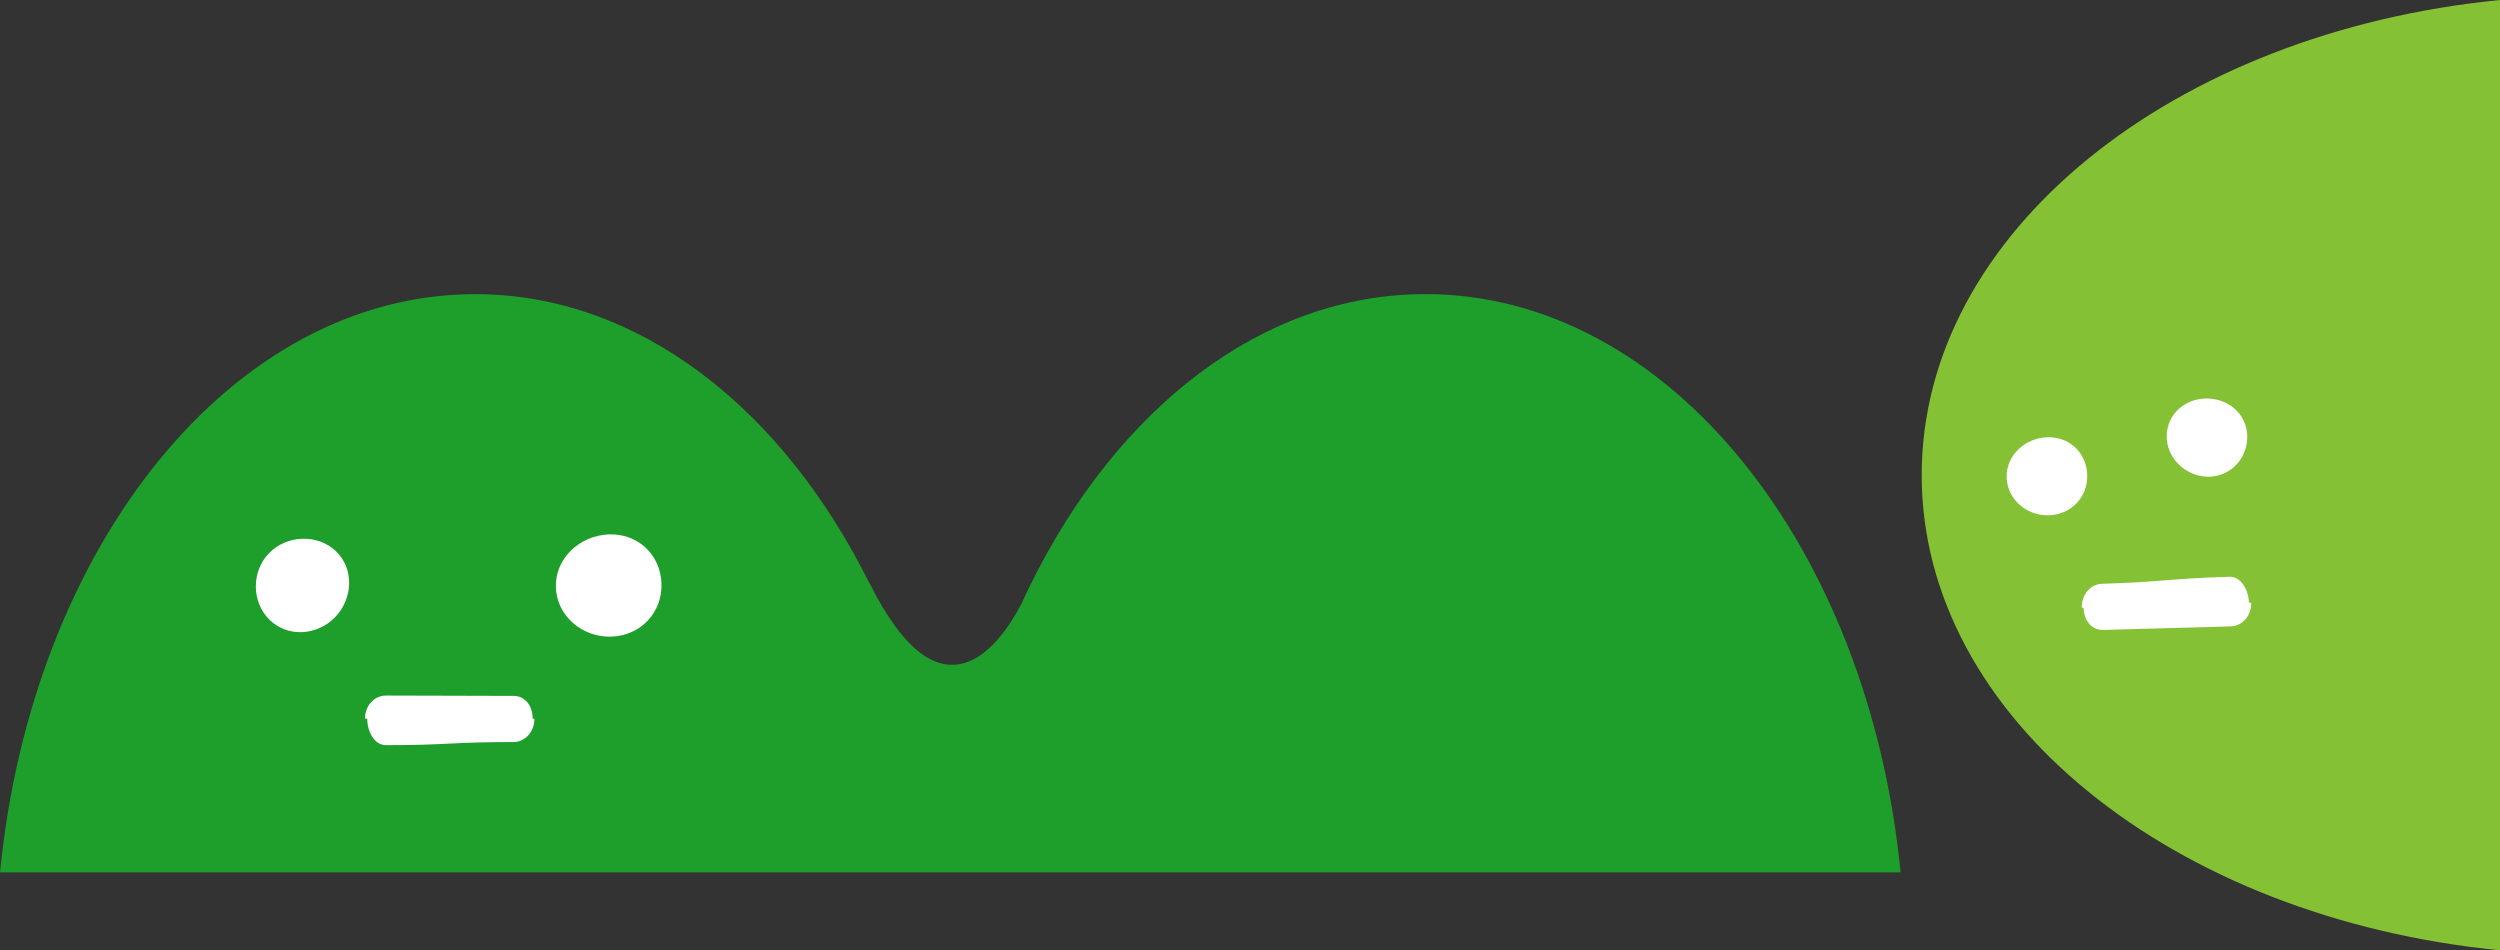 <?xml version="1.0" encoding="utf-8"?>
<!-- Generator: Adobe Illustrator 22.1.0, SVG Export Plug-In . SVG Version: 6.00 Build 0)  -->
<svg version="1.1" id="レイヤー_1" xmlns="http://www.w3.org/2000/svg" xmlns:xlink="http://www.w3.org/1999/xlink" x="0px"
	 y="0px" viewBox="0 0 50 19.006" style="enable-background:new 0 0 50 19.006;" xml:space="preserve">
<rect x="0" y="0" width="50" height="19.006" fill="#333333" stroke="none"/>
<style type="text/css">
	.st0{fill:#84C134;}
	.st1{fill:#1E9E2A;}
	.st2{fill:#FFFFFF;}
</style>
<g>
	<path class="st0" d="M50,0c-6.532,0.64-11.566,4.65-11.566,9.503S43.468,18.365,50,19.006V0z"/>
	<path class="st1" d="M28.509,5.882c-3.274,0-6.159,2.296-7.889,5.791v-0.008c0,0-0.006,0.015-0.014,0.036
		c-0.06,0.123-0.119,0.247-0.176,0.373c-0.439,0.84-1.604,2.464-3.037-0.408c0,0.002,0,0.004-0.001,0.007
		c-1.731-3.495-4.615-5.79-7.888-5.79C4.65,5.882,0.64,10.916,0,17.448h17.392h1.614h1.614h17.392
		C37.371,10.916,33.362,5.882,28.509,5.882z"/>
	<path class="st2" d="M6.701,12.345c-0.355,0.366-0.941,0.409-1.307,0.054s-0.369-0.968-0.014-1.335
		c0.355-0.366,0.976-0.392,1.343-0.036C7.089,11.383,7.056,11.979,6.701,12.345z"/>
	<path class="st2" d="M41.738,9.415c0.058,0.44-0.236,0.826-0.675,0.884c-0.44,0.058-0.866-0.235-0.924-0.674
		c-0.058-0.44,0.282-0.815,0.721-0.873C41.3,8.694,41.68,8.975,41.738,9.415z"/>
	<path class="st2" d="M44.924,8.922c-0.1,0.432-0.51,0.691-0.942,0.591c-0.432-0.1-0.729-0.524-0.629-0.956
		c0.1-0.432,0.55-0.665,0.982-0.564C44.767,8.093,45.024,8.49,44.924,8.922z"/>
	<path class="st2" d="M42.037,11.676c1.278-0.04,1.276-0.101,2.555-0.141c0.217-0.007,0.378,0.246,0.386,0.518l0.045-0.001
		c0.008,0.272-0.184,0.468-0.401,0.475c-1.278,0.04-1.279,0.032-2.557,0.072c-0.217,0.007-0.386-0.171-0.394-0.443l-0.035,0.001
		C41.628,11.884,41.819,11.682,42.037,11.676z"/>
	<path class="st2" d="M13.221,11.566c0.075,0.576-0.309,1.082-0.885,1.158c-0.576,0.075-1.135-0.307-1.211-0.883
		c-0.075-0.576,0.369-1.068,0.945-1.144C12.647,10.621,13.146,10.99,13.221,11.566z"/>
	<path class="st2" d="M10.273,14.841c-1.279,0-1.279,0.062-2.558,0.062c-0.218,0-0.37-0.258-0.37-0.53l-0.045,0
		c0-0.272,0.198-0.462,0.415-0.462c1.279,0,1.279,0.007,2.558,0.007c0.218,0,0.38,0.183,0.38,0.455l0.035,0
		C10.689,14.645,10.491,14.841,10.273,14.841z"/>
</g>
</svg>
